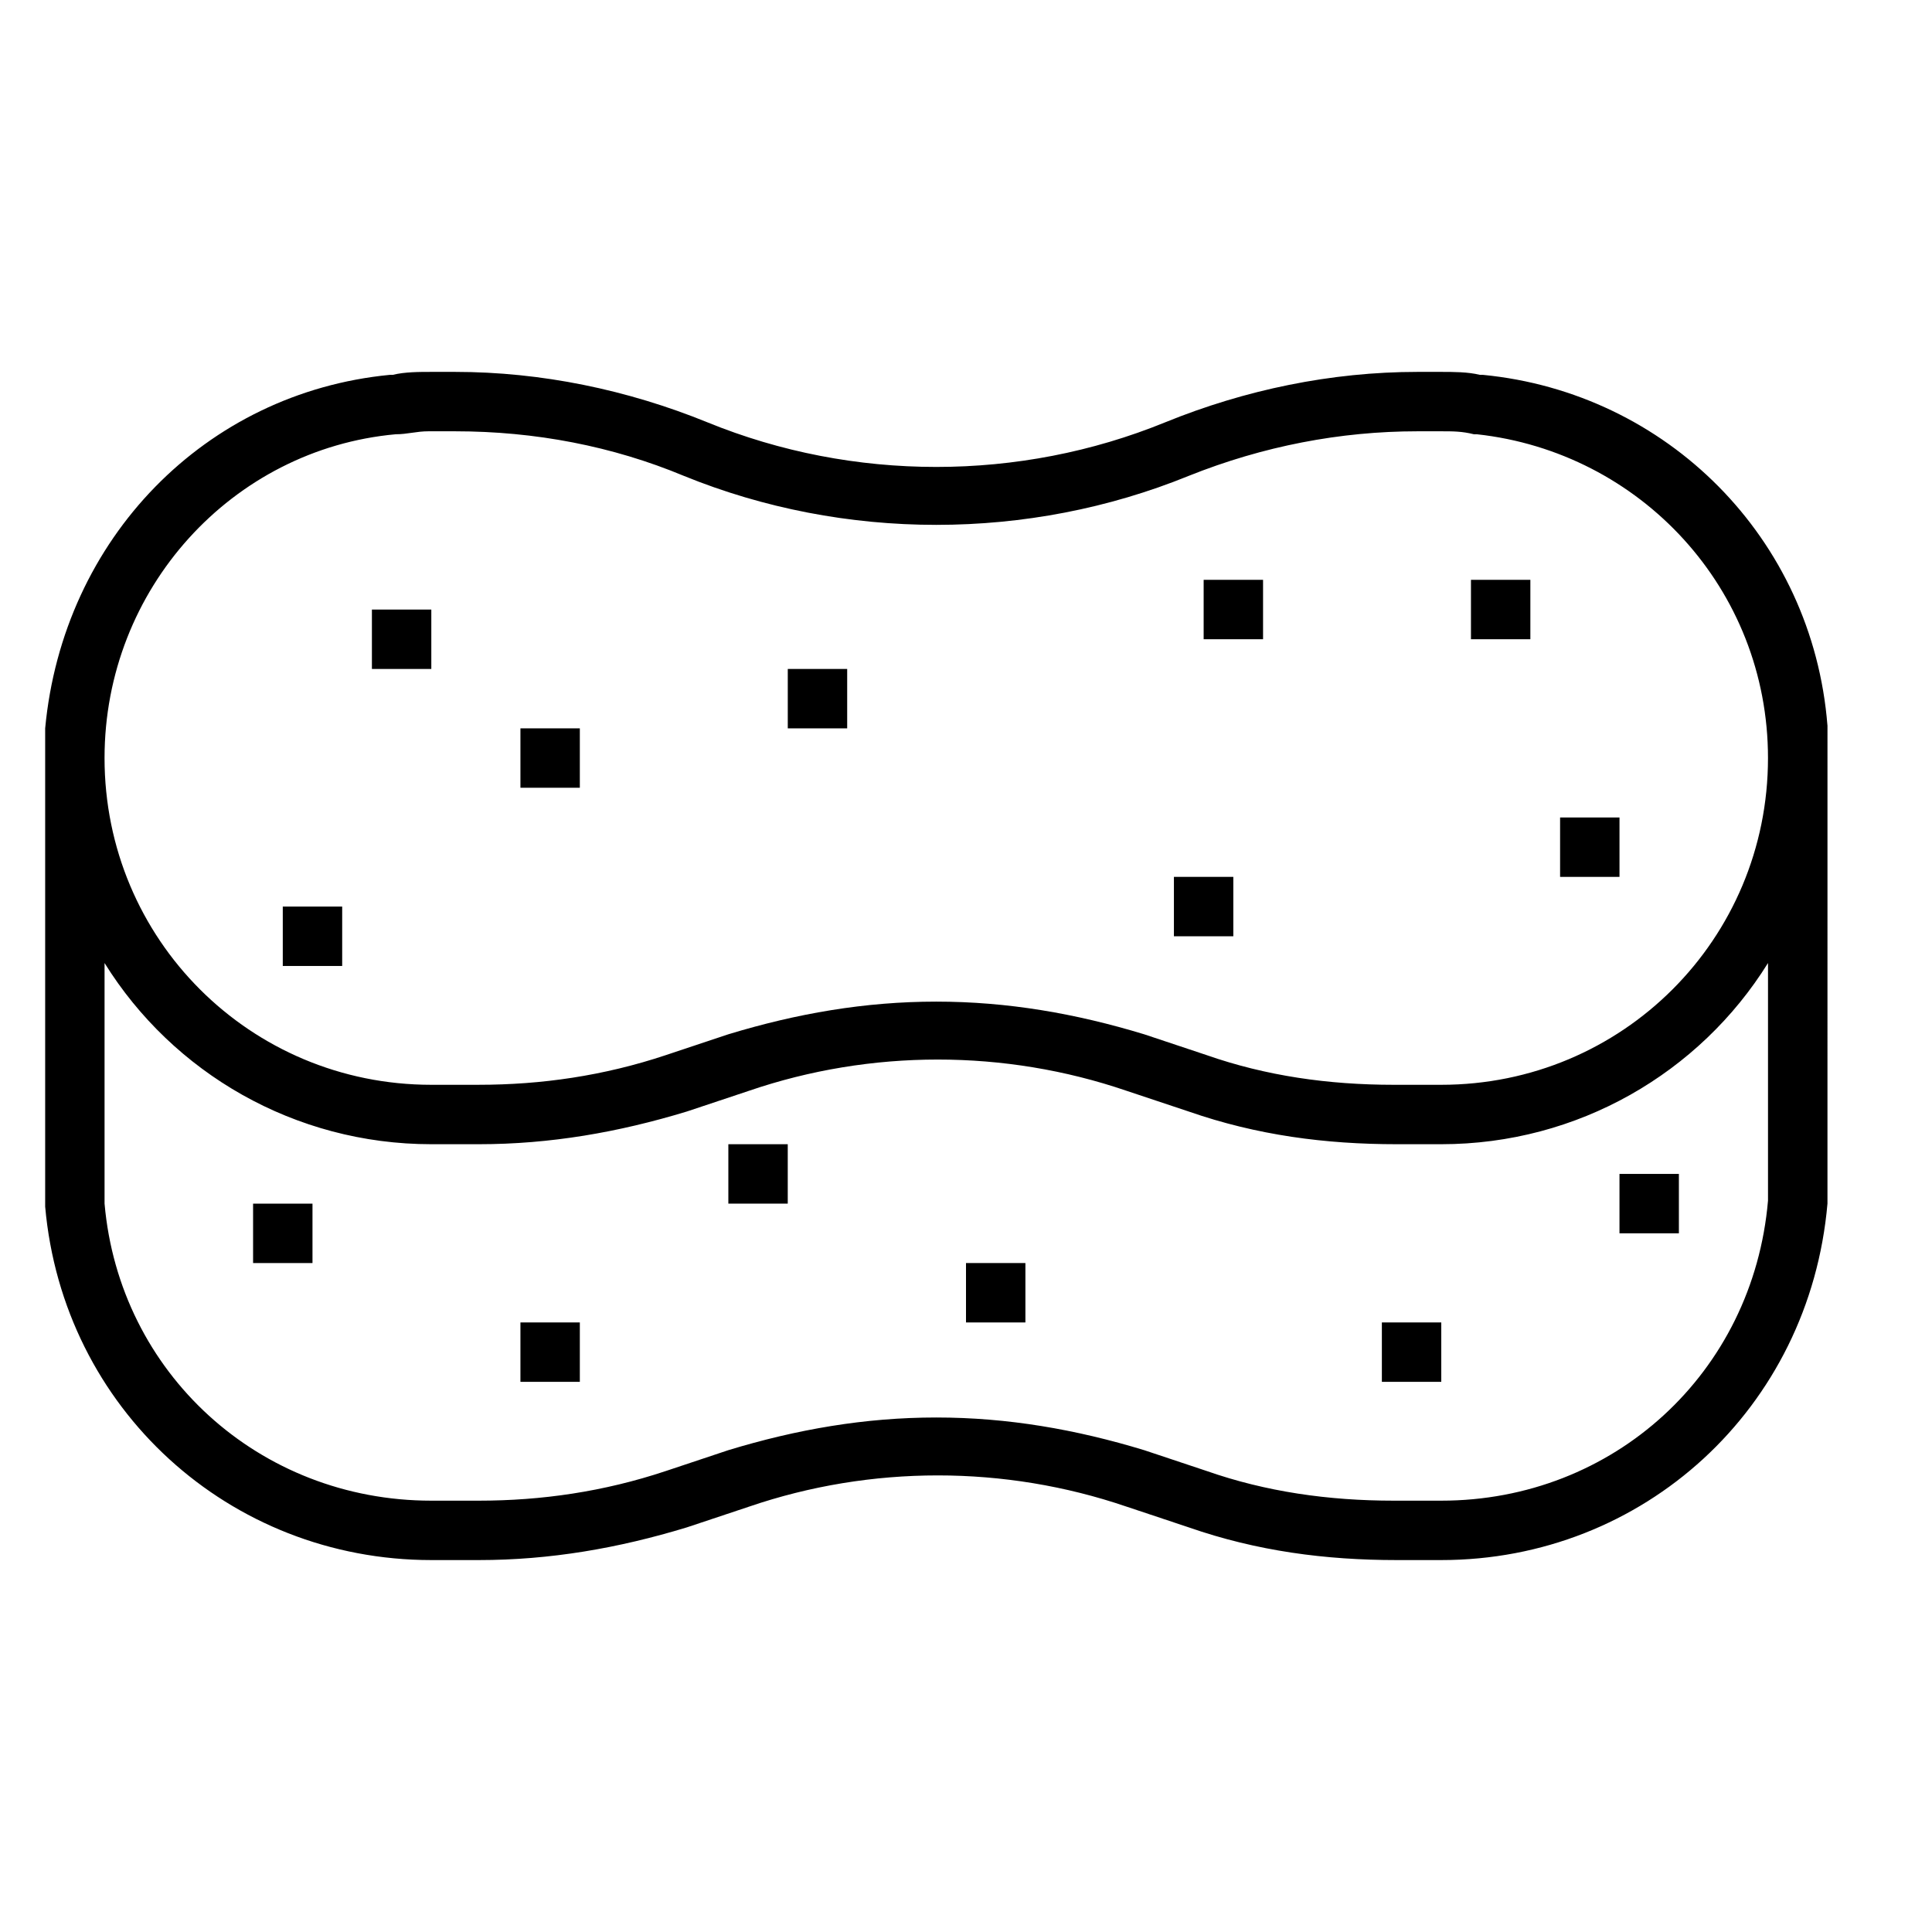 <?xml version="1.0" encoding="UTF-8"?>
<!-- Uploaded to: SVG Repo, www.svgrepo.com, Generator: SVG Repo Mixer Tools -->
<svg fill="#000000" width="800px" height="800px" version="1.1" viewBox="144 144 512 512" xmlns="http://www.w3.org/2000/svg">
 <g>
  <path d="m628.29 336.23c-3.938-49.594-42.508-88.168-91.316-92.891h-0.789c-3.148-0.785-7.082-0.785-10.234-0.785h-6.297c-22.828 0-45.656 4.723-66.914 13.383-38.574 15.742-82.656 15.742-121.23 0-21.254-8.66-44.082-13.383-66.914-13.383h-6.293c-3.148 0-7.086 0-10.234 0.789h-0.789c-48.801 4.723-86.59 43.293-91.312 93.676v126.74c4.723 53.531 48.809 93.676 102.34 93.676h12.594c18.895 0 37-3.148 55.105-8.66l16.531-5.512c32.273-11.02 67.699-11.02 99.977 0l16.531 5.512c18.105 6.297 36.211 8.66 55.105 8.66h11.805c53.531 0 97.613-40.148 102.34-94.465l0.004-126.74v0zm-363.69-77.934c21.254 0 41.723 3.938 60.613 11.809 42.508 17.32 91.316 17.32 133.82 0 19.68-7.871 40.148-11.809 60.613-11.809h6.297c3.148 0 5.512 0 8.66 0.789h0.789c43.297 4.723 77.145 40.934 77.145 85.805 0 48.02-38.574 86.594-86.594 86.594h-12.594c-17.32 0-33.852-2.363-49.594-7.871l-16.531-5.512c-18.105-5.512-36.211-8.66-55.105-8.66s-37 3.148-55.105 8.66l-16.527 5.508c-16.531 5.512-33.062 7.871-49.594 7.871l-12.598 0.004c-48.02 0-86.59-38.574-86.59-86.594 0-44.871 33.852-81.867 77.145-85.805 3.148 0 5.512-0.789 8.66-0.789zm347.94 203.89c-3.938 45.656-40.934 79.508-86.594 79.508h-12.594c-17.32 0-33.852-2.363-49.594-7.871l-16.531-5.512c-18.105-5.512-36.211-8.66-55.105-8.66s-37 3.148-55.105 8.66l-16.527 5.512c-16.531 5.512-33.062 7.871-49.594 7.871h-12.598c-45.656 0-82.656-33.852-86.59-78.719v-63.762c18.105 29.121 50.379 48.016 86.59 48.016h12.594c18.895 0 37-3.148 55.105-8.66l16.531-5.512c32.273-11.02 67.699-11.02 99.977 0l16.531 5.512c18.105 6.297 36.211 8.66 55.105 8.66h11.805c36.211 0 68.488-18.895 86.594-48.02z"/>
  <path d="m242.56 305.54h15.742v15.742h-15.742z"/>
  <path d="m281.92 337.02h15.742v15.742h-15.742z"/>
  <path d="m352.77 321.28h15.742v15.742h-15.742z"/>
  <path d="m455.1 376.38h15.742v15.742h-15.742z"/>
  <path d="m533.82 297.66h15.742v15.742h-15.742z"/>
  <path d="m557.44 360.64h15.742v15.742h-15.742z"/>
  <path d="m211.07 462.98h15.742v15.742h-15.742z"/>
  <path d="m281.92 494.46h15.742v15.742h-15.742z"/>
  <path d="m337.02 447.23h15.742v15.742h-15.742z"/>
  <path d="m400 478.72h15.742v15.742h-15.742z"/>
  <path d="m510.21 494.46h15.742v15.742h-15.742z"/>
  <path d="m573.18 455.1h15.742v15.742h-15.742z"/>
  <path d="m462.98 297.66h15.742v15.742h-15.742z"/>
  <path d="m218.94 384.25h15.742v15.742h-15.742z"/>
 </g>
</svg>
